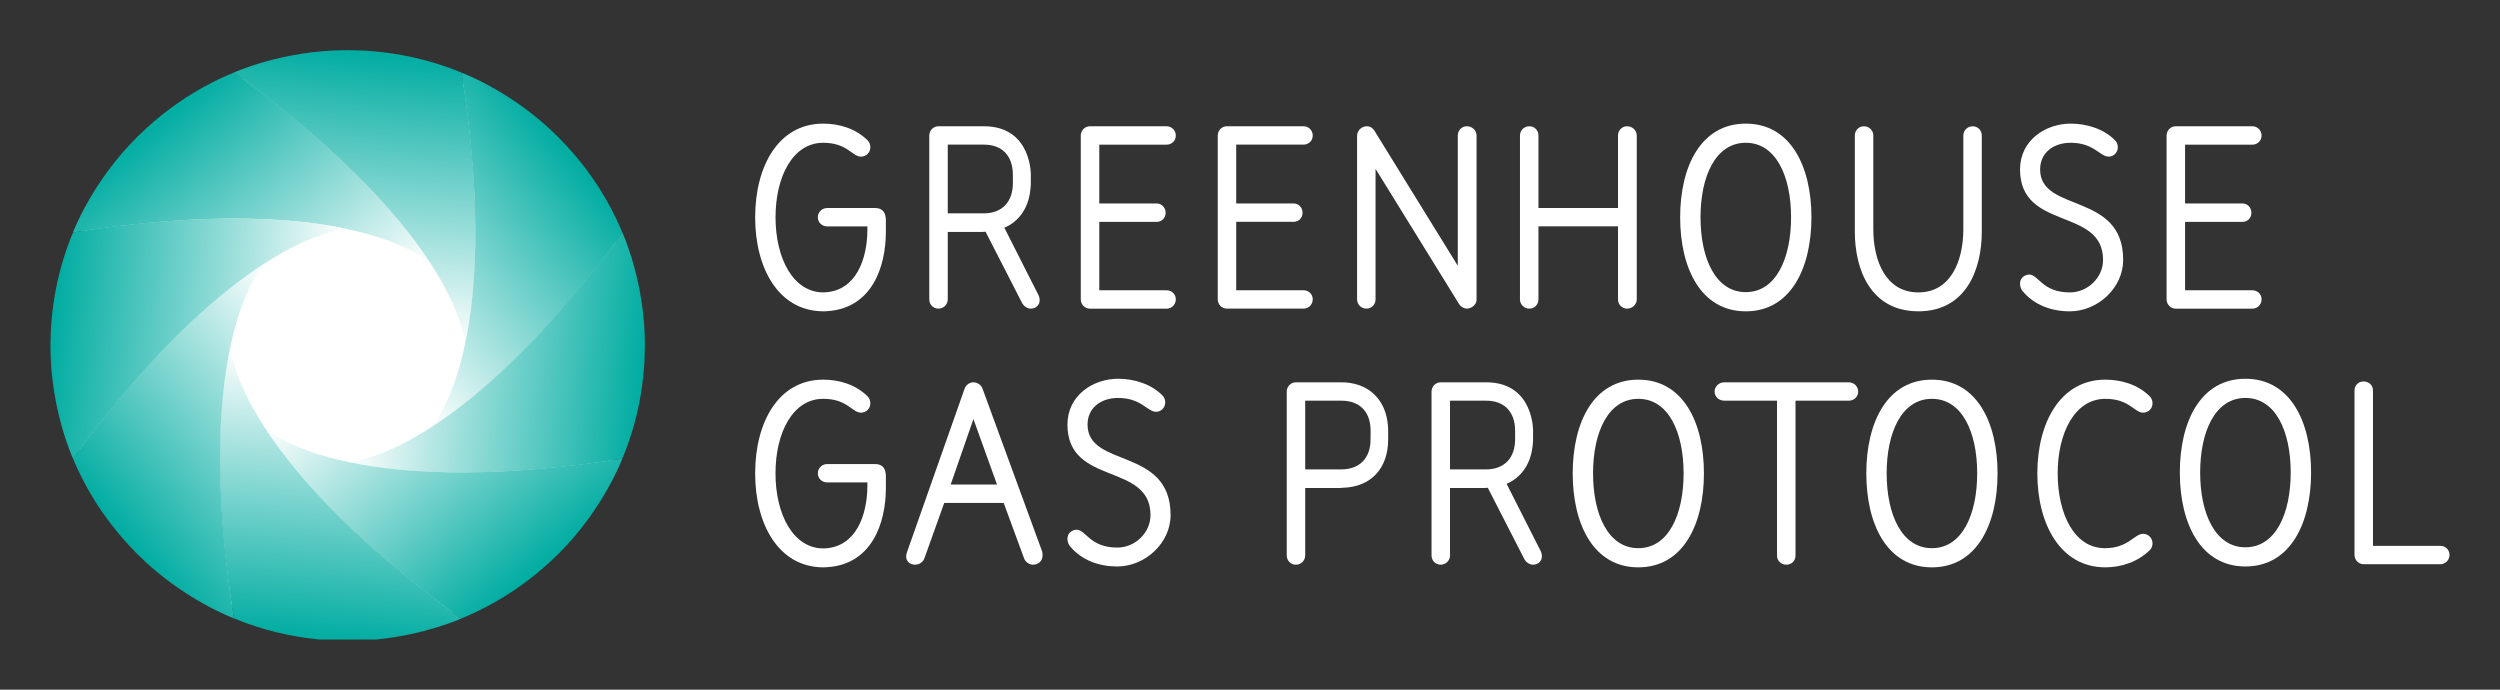 <svg width="145" height="40" viewBox="0 0 145 40" fill="none" xmlns="http://www.w3.org/2000/svg">
<rect x="0" y="0" width="145" height="40" fill="#333333" stroke="none"/>
<path d="M36.849 20.044C36.862 16.532 35.637 13.812 35.585 13.7C34.656 11.464 33.338 9.695 31.965 8.321C29.442 5.797 26.602 4.74 26.555 4.723C26.555 4.721 26.554 4.718 26.554 4.718C24.305 3.791 22.115 3.466 20.166 3.459C16.558 3.447 13.779 4.717 13.779 4.717C11.529 5.642 9.749 6.952 8.367 8.316C5.806 10.844 4.746 13.695 4.746 13.695C3.813 15.93 3.487 18.1 3.481 20.038C3.468 23.624 4.747 26.386 4.747 26.386C5.678 28.622 6.998 30.386 8.372 31.76C10.914 34.305 13.784 35.359 13.784 35.359C16.032 36.287 18.212 36.614 20.16 36.621C23.769 36.633 26.547 35.363 26.547 35.363C28.797 34.438 30.581 33.131 31.964 31.766C34.478 29.283 35.546 26.491 35.584 26.391C36.516 24.156 36.842 21.98 36.849 20.044Z" fill="white"/>
<path d="M7.974 7.924C5.328 10.536 4.232 13.482 4.232 13.482C20.579 10.935 24.965 15.27 24.965 15.27C23.685 13.268 21.924 11.32 20.161 9.63C16.854 6.458 13.566 4.206 13.566 4.206C11.241 5.161 9.403 6.514 7.974 7.924Z" fill="url(#paint0_linear_6671_91810)"/>
<path d="M20.11 2.909C16.408 2.909 13.566 4.208 13.566 4.208C26.937 13.896 26.956 20.045 26.956 20.045C27.474 17.728 27.615 15.114 27.571 12.681C27.488 8.112 26.765 4.21 26.765 4.21C24.442 3.252 22.179 2.916 20.166 2.909H20.11Z" fill="url(#paint1_linear_6671_91810)"/>
<path d="M24.965 24.818C26.979 23.545 28.94 21.795 30.639 20.043C33.831 16.755 36.096 13.487 36.096 13.487C35.135 11.177 33.774 9.349 32.355 7.93C29.728 5.3 26.763 4.212 26.763 4.212C29.327 20.458 24.965 24.818 24.965 24.818Z" fill="url(#paint2_linear_6671_91810)"/>
<path d="M20.162 26.788C22.494 27.303 25.125 27.443 27.572 27.399C32.168 27.316 36.095 26.598 36.095 26.598C37.059 24.289 37.397 22.039 37.404 20.038C37.416 16.333 36.095 13.479 36.095 13.479C26.352 26.767 20.166 26.781 20.166 26.781" fill="url(#paint3_linear_6671_91810)"/>
<path d="M15.363 24.811C16.645 26.812 18.405 28.76 20.167 30.45C23.477 33.621 26.759 35.871 26.759 35.871C29.084 34.916 30.928 33.565 32.356 32.156C35.002 29.543 36.096 26.597 36.096 26.597C19.75 29.144 15.363 24.811 15.363 24.811Z" fill="url(#paint4_linear_6671_91810)"/>
<path d="M12.756 27.4C12.839 31.968 13.573 35.867 13.573 35.867C15.286 36.574 16.96 36.944 18.529 37.092H21.817C24.706 36.81 26.76 35.871 26.76 35.871C13.388 26.181 13.37 20.031 13.37 20.031C12.853 22.347 12.711 24.962 12.756 27.395" fill="url(#paint5_linear_6671_91810)"/>
<path d="M9.695 20.035C6.504 23.323 4.234 26.596 4.234 26.596C5.196 28.906 6.56 30.729 7.978 32.149C10.606 34.778 13.571 35.867 13.571 35.867C11.008 19.62 15.368 15.26 15.368 15.26C13.354 16.534 11.394 18.282 9.695 20.035Z" fill="url(#paint6_linear_6671_91810)"/>
<path d="M12.758 12.678C8.162 12.761 4.234 13.485 4.234 13.485C3.27 15.794 2.933 18.037 2.926 20.038C2.913 23.744 4.235 26.598 4.235 26.598C13.982 13.308 20.167 13.289 20.167 13.289C18.1 12.833 15.795 12.671 13.591 12.671C13.311 12.671 13.034 12.673 12.758 12.678Z" fill="url(#paint7_linear_6671_91810)"/>
<path d="M59.788 17.9C60.097 17.9 60.3 17.669 60.3 17.421C60.3 17.299 60.27 17.174 60.207 17.067L58.252 13.21C59.097 12.847 59.639 12.078 59.755 11.053C59.764 10.987 59.773 10.921 59.787 10.733L59.788 10.133C59.788 10.265 59.892 7.323 57.068 7.323H54.426C54.149 7.323 53.898 7.554 53.898 7.862V17.36C53.898 17.669 54.131 17.9 54.426 17.9C54.722 17.9 54.97 17.669 54.97 17.36V13.453H56.834C56.944 13.453 57.052 13.453 57.162 13.438L59.29 17.592C59.368 17.73 59.554 17.9 59.788 17.9ZM57.068 8.388C58.14 8.388 58.746 9.052 58.746 10.138L58.747 10.622C58.747 11.698 58.132 12.374 57.06 12.374H54.97V8.388H57.068Z" fill="white"/>
<path d="M79.782 17.36V9.793L84.629 17.638C84.754 17.823 84.94 17.9 85.08 17.9C85.328 17.9 85.623 17.684 85.64 17.421V17.328V7.862C85.64 7.554 85.375 7.323 85.08 7.323C84.785 7.323 84.552 7.554 84.552 7.862V15.415L79.719 7.585C79.643 7.462 79.502 7.323 79.284 7.323C78.974 7.323 78.711 7.569 78.711 7.878V17.36C78.711 17.669 78.957 17.9 79.253 17.9C79.548 17.9 79.782 17.669 79.782 17.36Z" fill="white"/>
<path d="M94.373 7.323C94.078 7.323 93.845 7.554 93.845 7.862V12.063H89.23V7.862C89.23 7.554 88.998 7.323 88.702 7.323C88.407 7.323 88.158 7.554 88.158 7.862V17.36C88.158 17.669 88.407 17.9 88.702 17.9C88.998 17.9 89.23 17.669 89.23 17.36V13.129H93.845V17.36C93.845 17.669 94.078 17.9 94.373 17.9C94.668 17.9 94.932 17.669 94.932 17.36V7.862C94.932 7.554 94.668 7.323 94.373 7.323Z" fill="white"/>
<path d="M101.256 7.17C98.661 7.17 97.449 9.64 97.449 12.605C97.449 15.571 98.661 18.057 101.256 18.057C103.85 18.057 105.063 15.571 105.063 12.605C105.063 9.64 103.85 7.17 101.256 7.17ZM101.256 16.944C99.501 16.944 98.63 14.984 98.63 12.605C98.63 10.227 99.501 8.281 101.256 8.281C103.011 8.281 103.882 10.227 103.882 12.605C103.882 14.984 103.011 16.944 101.256 16.944Z" fill="white"/>
<path d="M114.944 7.864C114.944 7.556 114.712 7.324 114.416 7.324C114.122 7.324 113.873 7.556 113.873 7.864V13.284C113.873 15.165 113.13 16.952 111.274 16.96H111.26C109.397 16.958 108.652 15.168 108.652 13.284V7.864C108.652 7.556 108.404 7.324 108.108 7.324C107.813 7.324 107.58 7.556 107.58 7.864V13.438C107.58 15.623 108.49 18.037 111.23 18.055V18.057H111.272C114.03 18.05 114.944 15.629 114.944 13.438V7.864Z" fill="white"/>
<path d="M47.941 18.05C47.959 18.049 47.977 18.047 47.995 18.047C48.004 18.045 48.013 18.045 48.023 18.044C50.535 17.861 51.38 15.544 51.38 13.439V12.816C51.38 12.8 51.38 12.785 51.379 12.77L51.38 12.759C51.38 12.327 51.181 12.065 50.761 12.065H47.98C47.682 12.065 47.435 12.296 47.435 12.605C47.435 12.914 47.682 13.13 47.98 13.13H50.309V13.284C50.309 15.101 49.616 16.83 47.897 16.952C47.838 16.956 47.802 16.959 47.76 16.959C46.004 16.959 44.981 14.984 44.981 12.605C44.981 10.227 45.991 8.281 47.745 8.281C49.145 8.281 49.425 9.084 49.937 9.084C50.232 9.084 50.48 8.852 50.48 8.544C50.48 8.405 50.433 8.25 50.325 8.143C49.626 7.448 48.662 7.17 47.745 7.17C45.15 7.17 43.799 9.64 43.799 12.605C43.799 15.547 45.145 18.015 47.699 18.055V18.057C47.711 18.057 47.721 18.056 47.732 18.056C47.742 18.056 47.751 18.057 47.762 18.057C47.823 18.057 47.882 18.055 47.941 18.05Z" fill="white"/>
<path d="M120.052 16.96C118.451 16.96 118.234 15.924 117.691 15.924C117.505 15.924 117.162 16.063 117.162 16.449C117.162 16.604 117.224 16.774 117.286 16.852C117.97 17.701 118.995 18.057 120.052 18.057C121.652 18.057 123.144 16.713 123.144 15.075C123.144 11.107 118.327 12.373 118.327 9.825C118.327 8.868 119.089 8.281 120.098 8.281C121.45 8.281 121.792 9.084 122.304 9.084C122.584 9.084 122.833 8.852 122.833 8.543C122.833 8.405 122.786 8.25 122.677 8.142C122.01 7.463 121.015 7.17 120.098 7.17C118.653 7.17 117.162 8.127 117.162 9.825C117.162 13.408 121.978 12.003 121.978 15.075C121.978 16.11 121.078 16.96 120.052 16.96Z" fill="white"/>
<path d="M67.668 8.39C67.948 8.39 68.197 8.173 68.197 7.864C68.197 7.555 67.948 7.324 67.668 7.324H63.214C62.935 7.324 62.685 7.555 62.685 7.864V12.343V12.883V15.184V17.362C62.685 17.671 62.935 17.902 63.214 17.902H67.668C67.948 17.902 68.197 17.671 68.197 17.362C68.197 17.053 67.948 16.837 67.668 16.837H63.758V14.985V13.424V12.868H67.094C67.373 12.868 67.606 12.651 67.606 12.343C67.606 12.034 67.373 11.802 67.094 11.802H63.758V8.39H67.668Z" fill="white"/>
<path d="M76.139 17.36C76.139 17.051 75.891 16.835 75.61 16.835H71.7V14.982V13.422V12.866H75.035C75.316 12.866 75.547 12.65 75.547 12.341C75.547 12.033 75.316 11.801 75.035 11.801H71.7V8.388H75.61C75.891 8.388 76.139 8.172 76.139 7.862C76.139 7.554 75.891 7.323 75.61 7.323H71.156C70.876 7.323 70.629 7.554 70.629 7.862V12.341V12.881V15.182V17.36C70.629 17.669 70.876 17.9 71.156 17.9H75.61C75.891 17.9 76.139 17.669 76.139 17.36Z" fill="white"/>
<path d="M130.644 8.39C130.924 8.39 131.172 8.173 131.172 7.864C131.172 7.555 130.924 7.324 130.644 7.324H126.191C125.911 7.324 125.662 7.555 125.662 7.864V12.343V12.883V15.184V17.362C125.662 17.671 125.911 17.902 126.191 17.902H130.644C130.924 17.902 131.172 17.671 131.172 17.362C131.172 17.053 130.924 16.837 130.644 16.837H126.734V14.985V13.424V12.868H130.07C130.35 12.868 130.582 12.651 130.582 12.343C130.582 12.034 130.35 11.802 130.07 11.802H126.734V8.39H130.644Z" fill="white"/>
<path d="M88.918 32.752C89.228 32.752 89.43 32.519 89.43 32.273C89.43 32.149 89.4 32.026 89.337 31.917L87.382 28.061C88.227 27.698 88.768 26.929 88.885 25.905C88.895 25.839 88.904 25.773 88.917 25.584L88.918 24.983C88.918 25.117 89.022 22.174 86.198 22.174H83.557C83.278 22.174 83.029 22.405 83.029 22.715V32.212C83.029 32.519 83.262 32.752 83.557 32.752C83.852 32.752 84.101 32.519 84.101 32.212V28.305H85.964C86.074 28.305 86.183 28.305 86.291 28.289L88.42 32.443C88.498 32.582 88.684 32.752 88.918 32.752ZM86.198 23.239C87.27 23.239 87.877 23.904 87.877 24.988V25.473C87.877 26.548 87.263 27.226 86.19 27.226H84.101V23.239H86.198Z" fill="white"/>
<path d="M47.941 32.899C47.958 32.898 47.977 32.897 47.993 32.895C48.004 32.895 48.013 32.895 48.023 32.893C50.535 32.71 51.381 30.393 51.381 28.289V27.665C51.381 27.649 51.38 27.635 51.379 27.619L51.381 27.609C51.381 27.177 51.179 26.914 50.76 26.914H47.979C47.684 26.914 47.435 27.146 47.435 27.455C47.435 27.764 47.684 27.98 47.979 27.98H50.309V28.134C50.309 29.951 49.616 31.679 47.897 31.803C47.838 31.806 47.802 31.809 47.76 31.809C46.004 31.809 44.979 29.833 44.979 27.455C44.979 25.077 45.991 23.131 47.745 23.131C49.144 23.131 49.424 23.934 49.937 23.934C50.233 23.934 50.48 23.702 50.48 23.394C50.48 23.255 50.433 23.1 50.325 22.992C49.626 22.297 48.662 22.02 47.745 22.02C45.15 22.02 43.799 24.49 43.799 27.455C43.799 30.396 45.145 32.864 47.699 32.905V32.906C47.71 32.906 47.721 32.905 47.731 32.905C47.742 32.905 47.752 32.906 47.762 32.906C47.823 32.906 47.882 32.903 47.941 32.899Z" fill="white"/>
<path d="M56.987 22.545C56.91 22.329 56.692 22.174 56.459 22.174C56.226 22.174 56.024 22.329 55.946 22.545L52.606 32.026C52.575 32.103 52.559 32.197 52.559 32.289C52.559 32.536 52.746 32.752 53.088 32.752C53.319 32.752 53.539 32.597 53.616 32.381L54.765 29.17H58.214L59.395 32.381C59.473 32.597 59.691 32.752 59.924 32.752C60.219 32.752 60.468 32.536 60.468 32.226C60.468 32.149 60.468 32.057 60.437 31.964L56.987 22.545ZM55.14 28.104L56.459 24.305L57.826 28.104H55.14Z" fill="white"/>
<path d="M63.078 24.625C63.078 23.667 63.839 23.081 64.849 23.081C66.2 23.081 66.543 23.884 67.054 23.884C67.335 23.884 67.584 23.652 67.584 23.343C67.584 23.203 67.536 23.05 67.428 22.941C66.76 22.263 65.766 21.968 64.849 21.968C63.403 21.968 61.912 22.926 61.912 24.625C61.912 28.207 66.729 26.802 66.729 29.875C66.729 30.91 65.828 31.759 64.802 31.759C63.203 31.759 62.984 30.724 62.44 30.724C62.254 30.724 61.912 30.863 61.912 31.25C61.912 31.404 61.974 31.574 62.037 31.651C62.721 32.501 63.746 32.855 64.802 32.855C66.403 32.855 67.894 31.511 67.894 29.875C67.894 25.906 63.078 27.172 63.078 24.625Z" fill="white"/>
<path d="M95.024 22.02C92.428 22.02 91.217 24.49 91.217 27.455C91.217 30.42 92.428 32.906 95.024 32.906C97.618 32.906 98.828 30.42 98.828 27.455C98.828 24.49 97.618 22.02 95.024 22.02ZM95.024 31.794C93.268 31.794 92.397 29.833 92.397 27.455C92.397 25.077 93.268 23.132 95.024 23.132C96.779 23.132 97.649 25.077 97.649 27.455C97.649 29.833 96.779 31.794 95.024 31.794Z" fill="white"/>
<path d="M107.23 22.174H103.61H100.006C99.711 22.174 99.447 22.405 99.447 22.714C99.447 23.023 99.711 23.239 100.006 23.239H103.067V32.226C103.067 32.535 103.316 32.752 103.61 32.752C103.906 32.752 104.139 32.535 104.139 32.226V23.239H107.23C107.525 23.239 107.774 23.023 107.774 22.714C107.774 22.405 107.525 22.174 107.23 22.174Z" fill="white"/>
<path d="M112.051 22.02C109.457 22.02 108.246 24.49 108.246 27.455C108.246 30.42 109.457 32.906 112.051 32.906C114.647 32.906 115.858 30.42 115.858 27.455C115.858 24.49 114.647 22.02 112.051 22.02ZM112.051 31.794C110.296 31.794 109.426 29.833 109.426 27.455C109.426 25.077 110.296 23.132 112.051 23.132C113.807 23.132 114.677 25.077 114.677 27.455C114.677 29.833 113.807 31.794 112.051 31.794Z" fill="white"/>
<path d="M122.111 23.132C123.51 23.132 123.79 23.935 124.302 23.935C124.598 23.935 124.846 23.703 124.846 23.394C124.846 23.255 124.799 23.101 124.691 22.992C123.991 22.297 123.028 22.02 122.111 22.02C119.517 22.02 118.166 24.49 118.166 27.455C118.166 30.42 119.517 32.906 122.111 32.906C123.045 32.906 124.008 32.582 124.691 31.903C124.799 31.795 124.846 31.656 124.846 31.516C124.846 31.207 124.598 30.961 124.302 30.961C123.79 30.961 123.448 31.795 122.08 31.795C120.325 31.795 119.346 29.834 119.346 27.455C119.346 25.077 120.356 23.132 122.111 23.132Z" fill="white"/>
<path d="M130.235 21.968C127.64 21.968 126.43 24.439 126.43 27.404C126.43 30.369 127.64 32.855 130.235 32.855C132.831 32.855 134.043 30.369 134.043 27.404C134.043 24.439 132.831 21.968 130.235 21.968ZM130.235 31.743C128.48 31.743 127.609 29.782 127.609 27.404C127.609 25.026 128.48 23.081 130.235 23.081C131.992 23.081 132.861 25.026 132.861 27.404C132.861 29.782 131.992 31.743 130.235 31.743Z" fill="white"/>
<path d="M141.543 31.659H137.633V30.006C137.633 30.004 137.634 22.649 137.634 22.649C137.634 22.34 137.386 22.124 137.089 22.124C136.794 22.124 136.561 22.34 136.561 22.649V22.69L136.561 22.686V27.165V27.706V30.007V32.184C136.561 32.493 136.809 32.725 137.089 32.725H141.543C141.824 32.725 142.072 32.493 142.072 32.184C142.072 31.875 141.824 31.659 141.543 31.659Z" fill="white"/>
<path d="M77.801 22.174H75.16C74.879 22.174 74.631 22.405 74.631 22.714V32.212C74.631 32.519 74.865 32.752 75.16 32.752C75.455 32.752 75.702 32.519 75.702 32.212V28.305H77.567C77.677 28.305 77.785 28.305 77.894 28.289C79.498 28.246 80.519 27.178 80.513 25.48V24.894C80.513 24.824 80.508 24.756 80.501 24.692C80.386 23.171 79.366 22.174 77.801 22.174ZM77.801 23.239C78.872 23.239 79.495 23.894 79.495 24.974L79.492 25.486C79.492 26.567 78.865 27.225 77.793 27.225H75.702V23.239H77.801Z" fill="white"/>
<defs>
<linearGradient id="paint0_linear_6671_91810" x1="13.436" y1="24.885" x2="2.812" y2="12.146" gradientUnits="userSpaceOnUse">
<stop stop-color="white"/>
<stop offset="1" stop-color="#00ACA1"/>
</linearGradient>
<linearGradient id="paint1_linear_6671_91810" x1="11.962" y1="18.74" x2="13.395" y2="2.255" gradientUnits="userSpaceOnUse">
<stop stop-color="white"/>
<stop offset="1" stop-color="#00ACA1"/>
</linearGradient>
<linearGradient id="paint2_linear_6671_91810" x1="15.29" y1="13.36" x2="27.979" y2="2.647" gradientUnits="userSpaceOnUse">
<stop stop-color="white"/>
<stop offset="1" stop-color="#00ACA1"/>
</linearGradient>
<linearGradient id="paint3_linear_6671_91810" x1="21.474" y1="11.888" x2="38.057" y2="13.348" gradientUnits="userSpaceOnUse">
<stop stop-color="white"/>
<stop offset="1" stop-color="#00ACA1"/>
</linearGradient>
<linearGradient id="paint4_linear_6671_91810" x1="26.894" y1="15.194" x2="37.517" y2="27.932" gradientUnits="userSpaceOnUse">
<stop stop-color="white"/>
<stop offset="1" stop-color="#00ACA1"/>
</linearGradient>
<linearGradient id="paint5_linear_6671_91810" x1="28.364" y1="21.34" x2="26.931" y2="37.824" gradientUnits="userSpaceOnUse">
<stop stop-color="white"/>
<stop offset="1" stop-color="#00ACA1"/>
</linearGradient>
<linearGradient id="paint6_linear_6671_91810" x1="25.044" y1="26.718" x2="12.354" y2="37.431" gradientUnits="userSpaceOnUse">
<stop stop-color="white"/>
<stop offset="1" stop-color="#00ACA1"/>
</linearGradient>
<linearGradient id="paint7_linear_6671_91810" x1="18.856" y1="28.189" x2="2.272" y2="26.73" gradientUnits="userSpaceOnUse">
<stop stop-color="white"/>
<stop offset="1" stop-color="#00ACA1"/>
</linearGradient>
</defs>
</svg>
